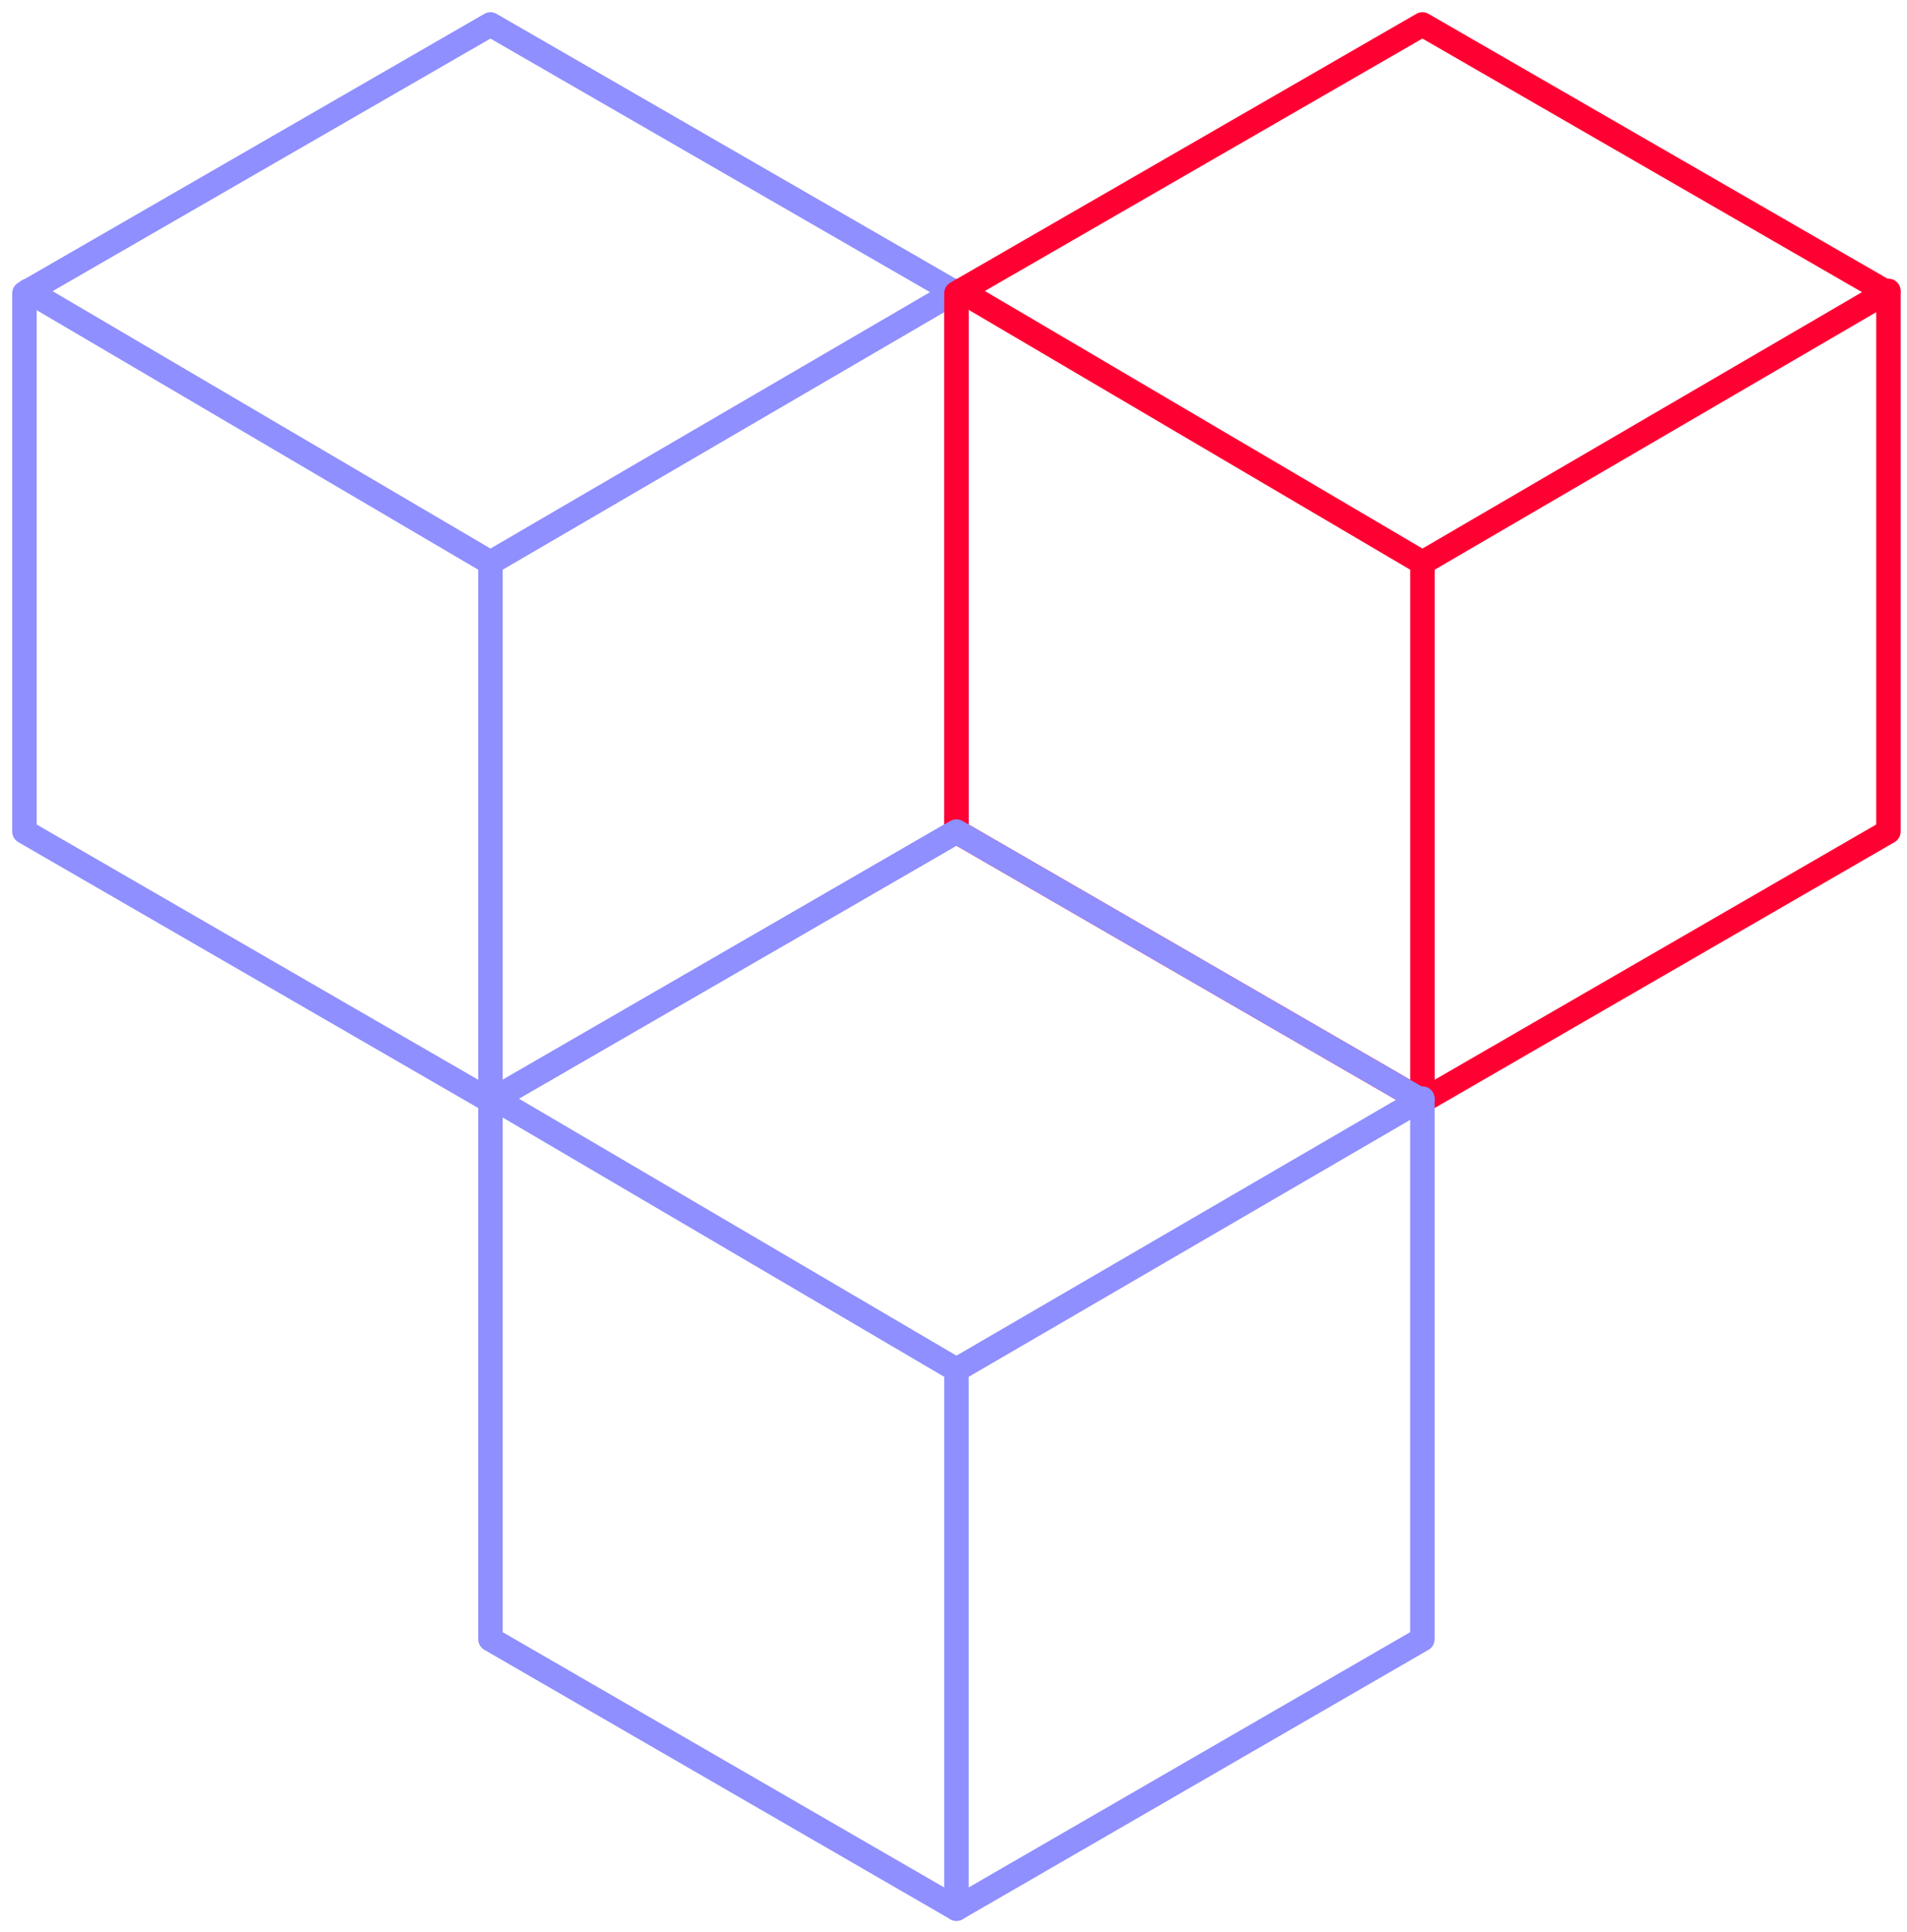 <?xml version="1.0" encoding="UTF-8"?> <svg xmlns="http://www.w3.org/2000/svg" width="78" height="79" viewBox="0 0 78 79" fill="none"><path d="M20.06 1L39.12 11.992V34.002L20.06 45.018L1 34.002V11.992L20.06 1Z" stroke="#8F8FFF" stroke-linecap="round" stroke-linejoin="round"></path><path d="M1.146 11.895L20.06 23.009V45.018" stroke="#8F8FFF" stroke-linecap="round" stroke-linejoin="round"></path><path d="M20.06 23.009L39.12 11.895" stroke="#8F8FFF" stroke-linecap="round" stroke-linejoin="round"></path><path d="M58.18 1L77.24 11.992V34.002L58.18 45.018L39.12 34.002V11.992L58.18 1Z" stroke="#FF0032" stroke-linecap="round" stroke-linejoin="round"></path><path d="M39.291 11.895L58.18 23.009V45.018" stroke="#FF0032" stroke-linecap="round" stroke-linejoin="round"></path><path d="M58.18 23.009L77.24 11.895" stroke="#FF0032" stroke-linecap="round" stroke-linejoin="round"></path><path d="M39.12 34.002L58.179 45.018V67.027L39.12 78.044L20.06 67.027V45.018L39.12 34.002Z" stroke="#8F8FFF" stroke-linecap="round" stroke-linejoin="round"></path><path d="M20.231 44.921L39.12 56.011V78.044" stroke="#8F8FFF" stroke-linecap="round" stroke-linejoin="round"></path><path d="M39.12 56.011L58.18 44.921" stroke="#8F8FFF" stroke-linecap="round" stroke-linejoin="round"></path></svg> 